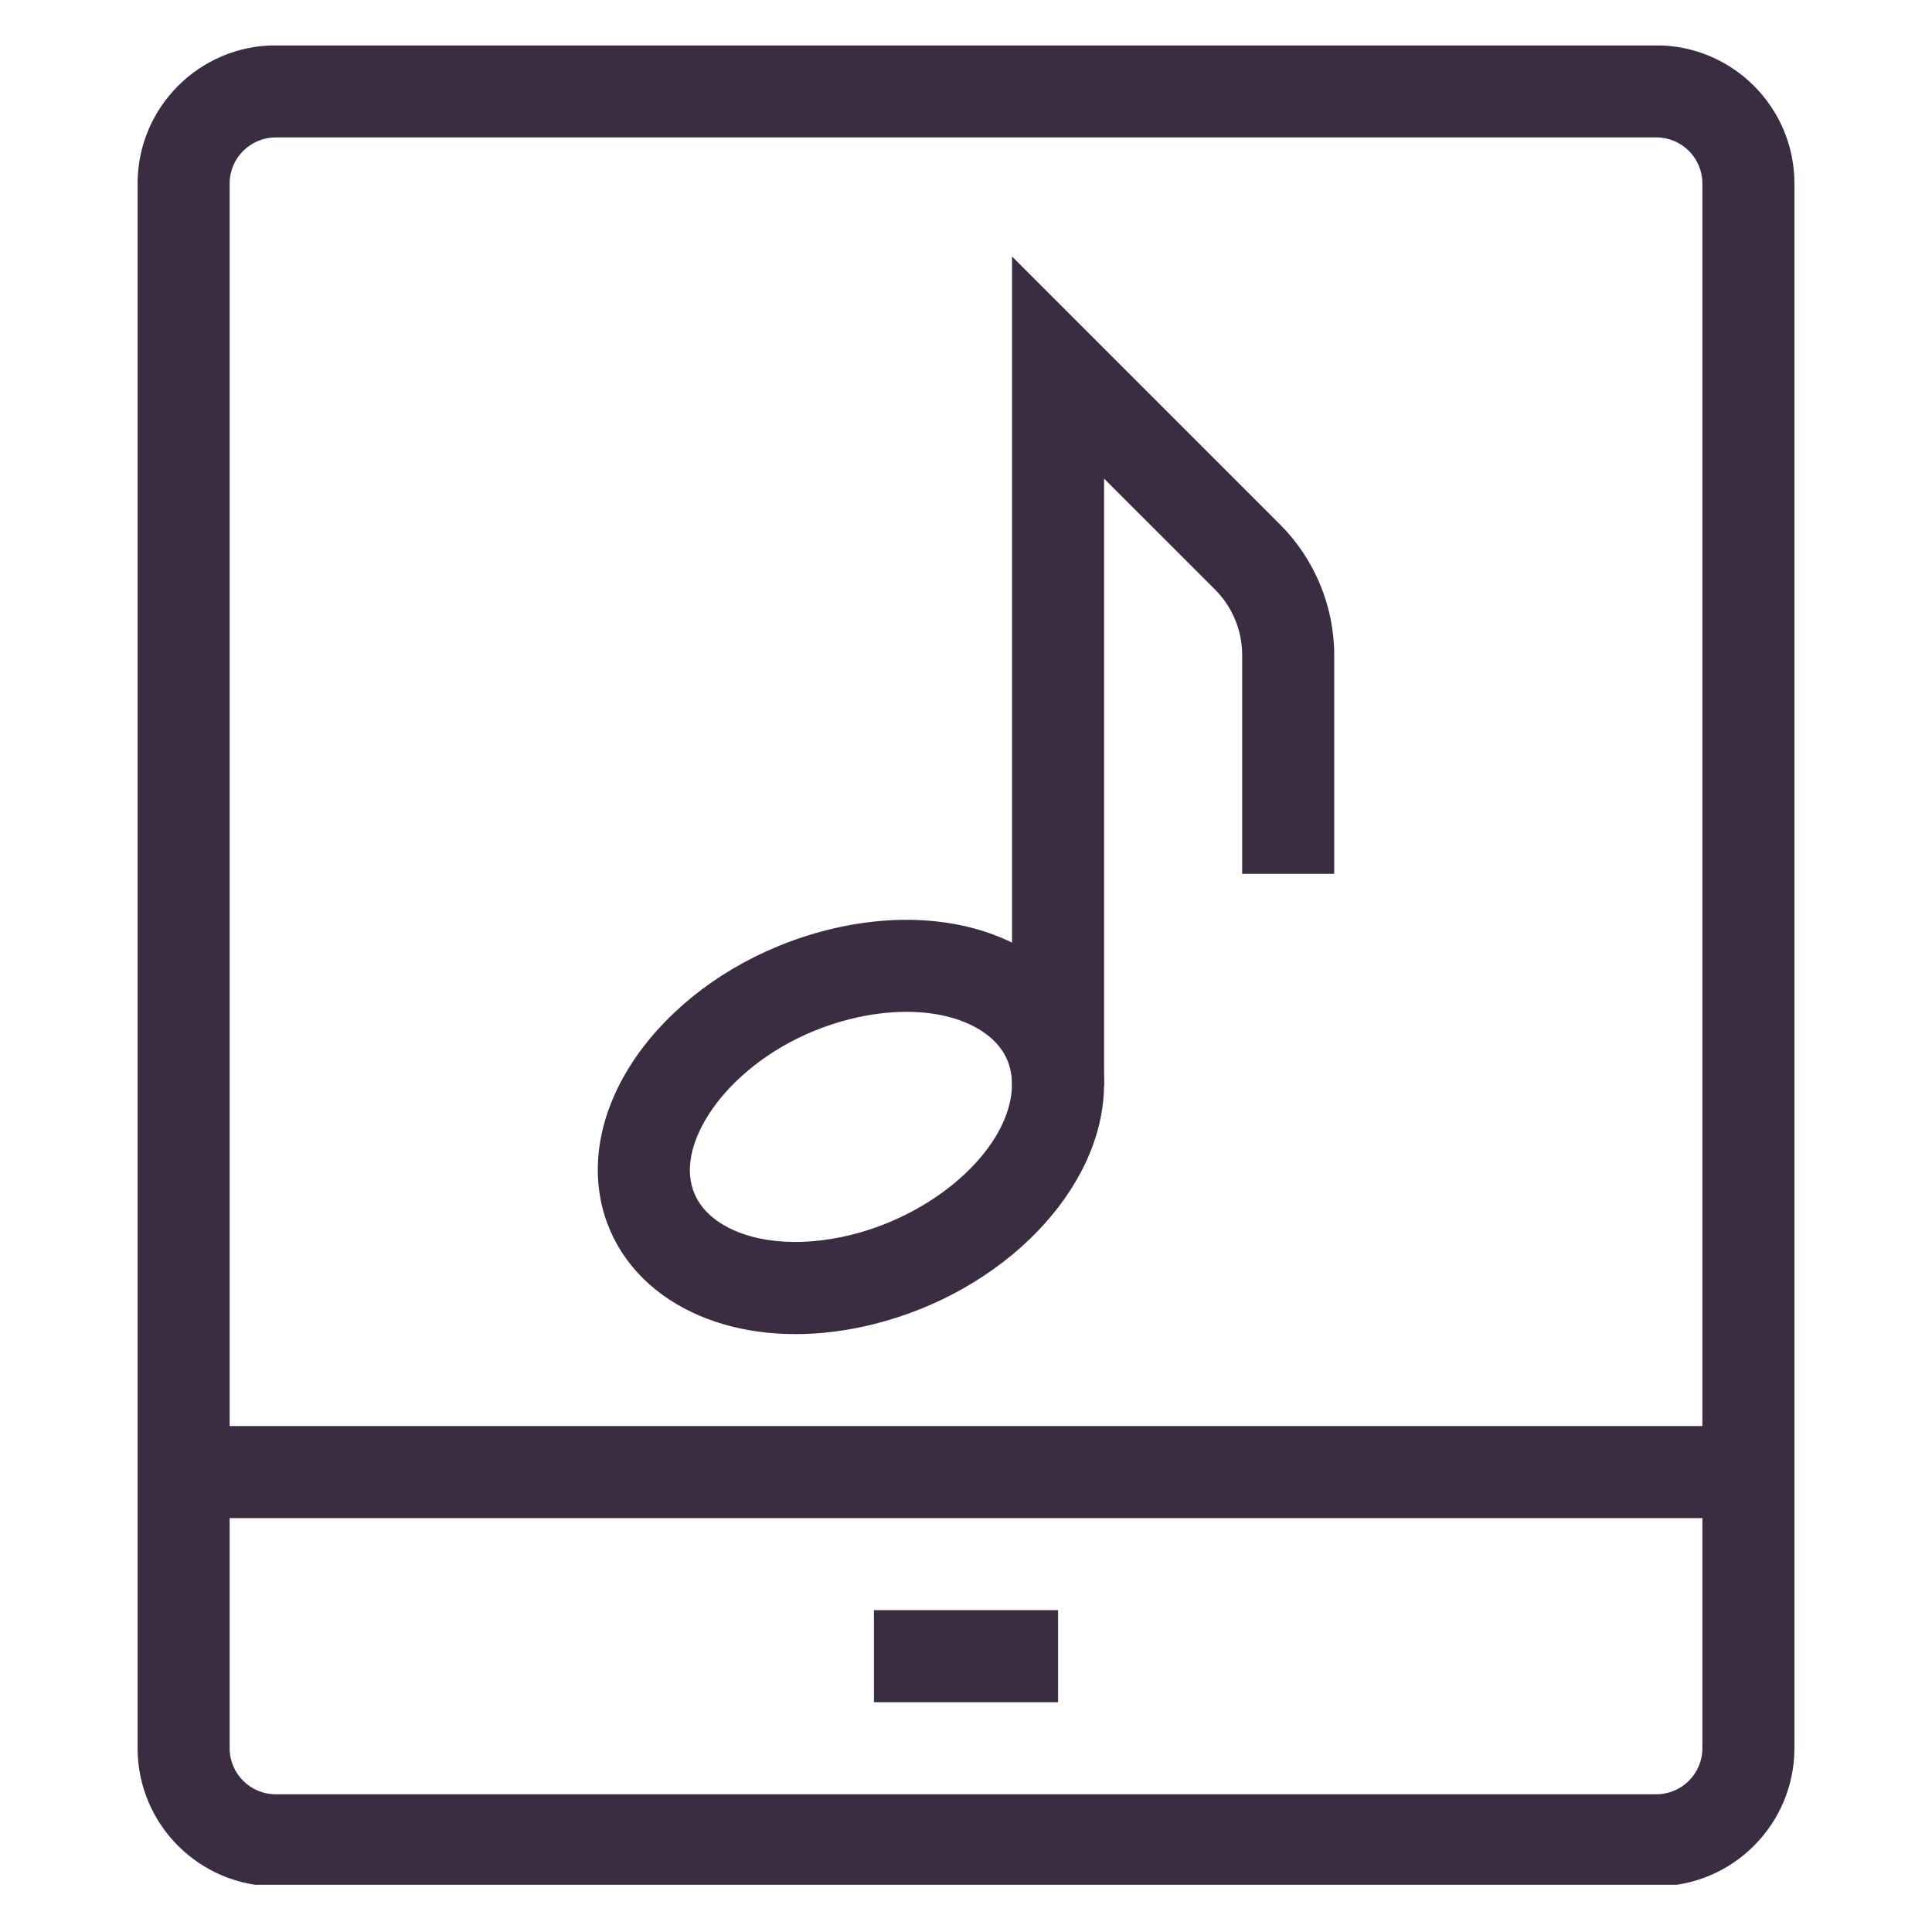 <svg xmlns="http://www.w3.org/2000/svg" xmlns:xlink="http://www.w3.org/1999/xlink" width="500" zoomAndPan="magnify" viewBox="0 0 375 375" height="500" preserveAspectRatio="xMidYMid meet" version="1.0"><defs><clipPath id="01c6de5346"><path d="M 26.695 8.828 L 348.445 8.828 L 348.445 365.828 L 26.695 365.828 Z M 26.695 8.828 " clip-rule="nonzero"/></clipPath></defs><path fill="#3a2d42" d="M 214.301 210.746 L 196.434 210.746 L 196.434 49.781 L 248.496 101.844 C 255.148 108.488 258.969 117.695 258.969 127.105 L 258.969 169.609 L 241.102 169.609 L 241.102 127.105 C 241.102 122.398 239.199 117.801 235.871 114.469 L 214.301 92.902 Z M 214.301 210.746 " fill-opacity="1" fill-rule="nonzero"/><path fill="#3a2d42" d="M 154.375 258.945 C 144.559 258.945 135.617 256.379 128.691 251.406 C 121.289 246.086 116.828 238.305 116.129 229.504 C 114.488 208.688 134.043 187.164 160.656 180.488 C 176.285 176.574 191.246 178.602 201.645 186.07 C 209.039 191.387 213.5 199.16 214.199 207.953 C 214.281 208.918 214.309 209.898 214.293 210.863 C 214.027 230.859 194.844 250.688 169.672 256.996 C 164.445 258.305 159.297 258.953 154.367 258.953 Z M 175.953 196.395 C 172.48 196.395 168.781 196.863 164.996 197.805 C 145.664 202.66 133.121 217.652 133.938 228.086 C 134.219 231.668 135.961 234.625 139.102 236.891 C 145.137 241.227 154.949 242.25 165.324 239.656 C 182.312 235.398 196.266 222.371 196.422 210.621 C 196.422 210.219 196.422 209.816 196.383 209.41 L 196.383 209.379 C 196.102 205.797 194.363 202.84 191.211 200.57 C 187.375 197.812 182.008 196.395 175.945 196.395 Z M 175.953 196.395 " fill-opacity="1" fill-rule="nonzero"/><g clip-path="url(#01c6de5346)"><path fill="#3a2d42" d="M 321.496 366.129 L 53.508 366.129 C 38.73 366.129 26.707 354.113 26.707 339.332 L 26.707 35.605 C 26.707 20.832 38.723 8.805 53.508 8.805 L 321.496 8.805 C 336.273 8.805 348.297 20.824 348.297 35.605 L 348.297 339.324 C 348.297 354.098 336.277 366.125 321.496 366.125 Z M 53.508 26.68 C 48.578 26.68 44.574 30.688 44.574 35.613 L 44.574 339.332 C 44.574 344.258 48.578 348.266 53.508 348.266 L 321.496 348.266 C 326.426 348.266 330.43 344.258 330.43 339.332 L 330.43 35.605 C 330.43 30.68 326.426 26.672 321.496 26.672 L 53.508 26.672 Z M 53.508 26.68 " fill-opacity="1" fill-rule="nonzero"/></g><path fill="#3a2d42" d="M 169.633 312.531 L 205.367 312.531 L 205.367 330.398 L 169.633 330.398 Z M 169.633 312.531 " fill-opacity="1" fill-rule="nonzero"/><path fill="#3a2d42" d="M 35.641 276.797 L 339.355 276.797 L 339.355 294.664 L 35.641 294.664 Z M 35.641 276.797 " fill-opacity="1" fill-rule="nonzero"/></svg>